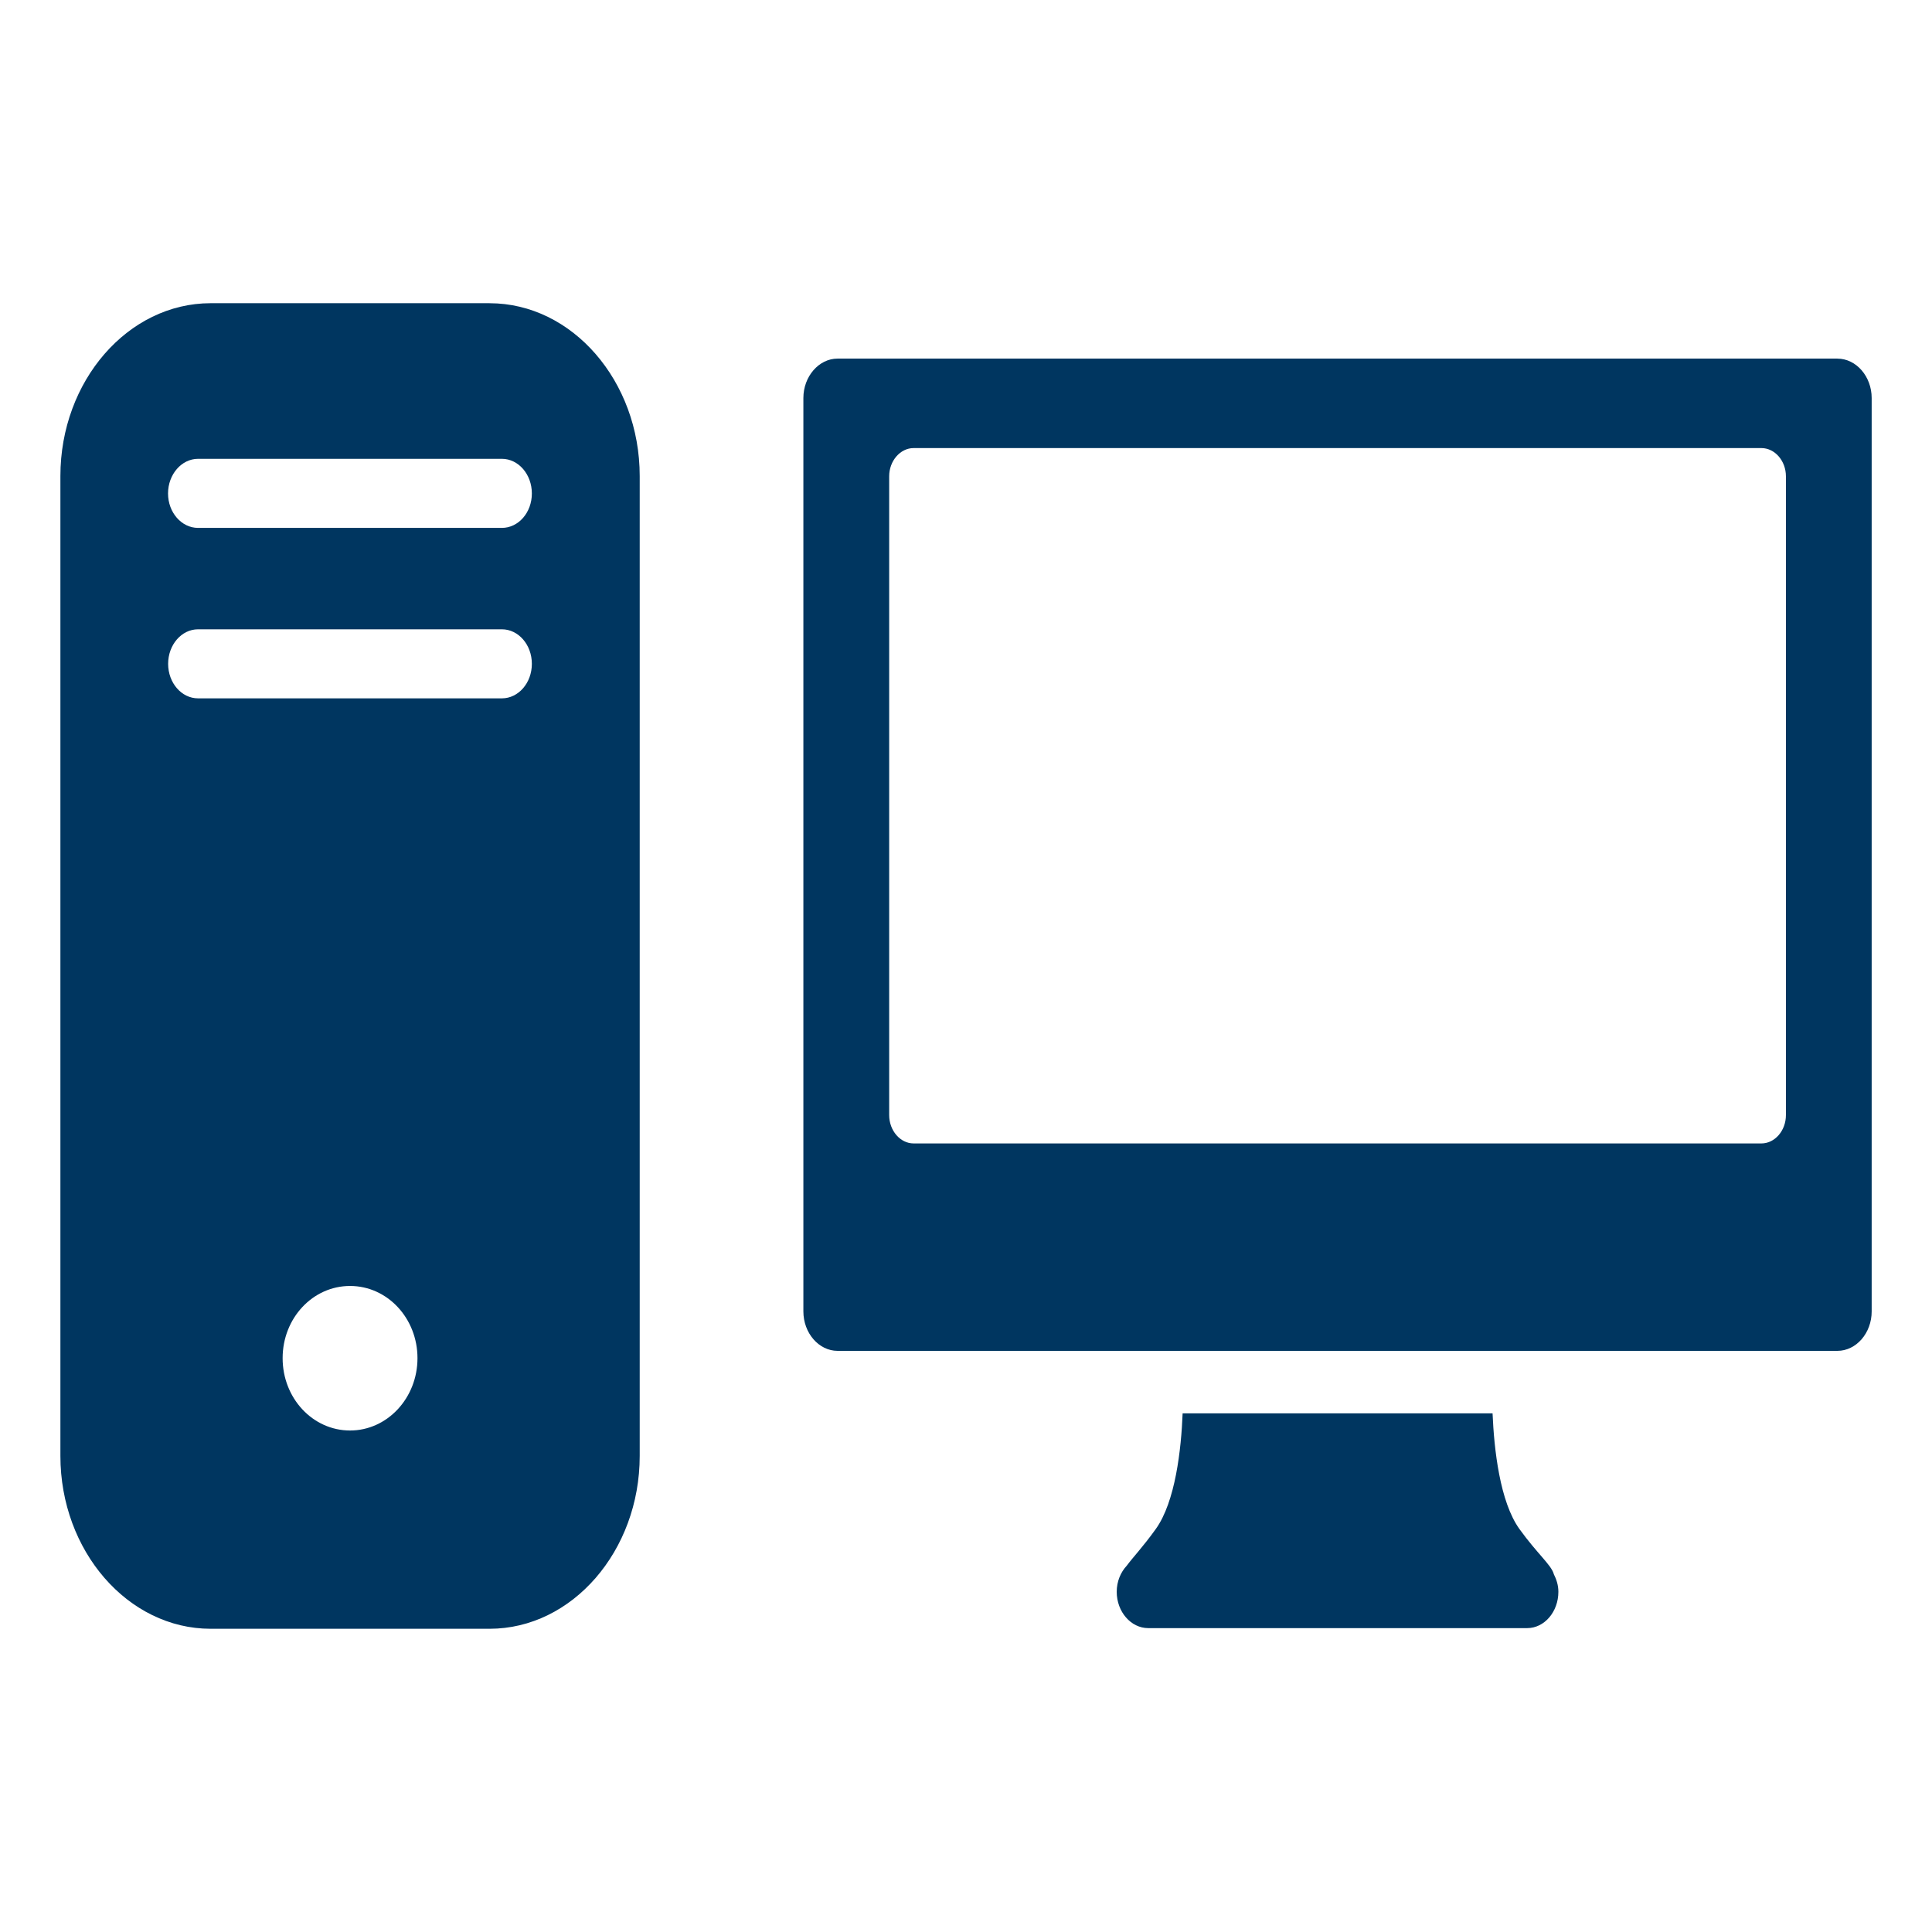 <?xml version="1.0" encoding="UTF-8"?>
<svg id="Layer_1" data-name="Layer 1" xmlns="http://www.w3.org/2000/svg" viewBox="0 0 800 800">
  <defs>
    <style>
      .cls-1 {
        fill: #003660;
      }
    </style>
  </defs>
  <path class="cls-1" d="m202.71,125.55h-115.48c-34.26,0-62.22,32.21-62.22,71.56v405.77c0,39.32,27.96,71.56,62.22,71.56h115.48c34.21,0,62.18-32.24,62.18-71.56V197.12c0-39.35-27.97-71.56-62.18-71.56Zm-120.7,64.44h125.82c6.82,0,12.4,6.4,12.4,14.34s-5.58,14.26-12.4,14.26h-125.82c-6.84,0-12.43-6.38-12.43-14.26s5.59-14.34,12.43-14.34Zm62.94,402.35c-15.46,0-27.92-13.38-27.92-29.95s12.46-29.9,27.92-29.9,27.92,13.37,27.92,29.9-12.52,29.95-27.92,29.95Zm62.88-303.17h-125.82c-6.84,0-12.39-6.4-12.39-14.29s5.55-14.3,12.39-14.3h125.82c6.82,0,12.4,6.37,12.4,14.3s-5.58,14.29-12.4,14.29Zm435.53,362.48c-1.18-3.79-6.73-8.21-14.16-18.47-8.17-11.32-10.54-33.13-11.16-47.94h-128.34c-.58,14.81-2.98,36.62-11.15,47.94-5.24,7.31-9.54,11.8-11.98,15.13-2.54,2.73-4.16,6.53-4.16,10.83,0,8.26,5.89,15.03,13.04,15.03h156.92c7.13,0,12.92-6.77,12.92-15.03,0-2.75-.8-5.18-1.93-7.39v-.11Zm117.46-503.16h-414c-7.75,0-14.16,7.39-14.16,16.33v378.21c0,8.97,6.41,16.33,14.16,16.33h414c7.82,0,14.2-7.37,14.2-16.33V164.83c0-8.93-6.38-16.33-14.2-16.33Zm-21.31,313.25c0,6.44-4.59,11.73-10.14,11.73h-351.07c-5.51,0-10.11-5.29-10.11-11.73V197.21c0-6.38,4.6-11.67,10.11-11.67h351.07c5.56,0,10.14,5.3,10.14,11.67v264.55Z"/>
</svg>